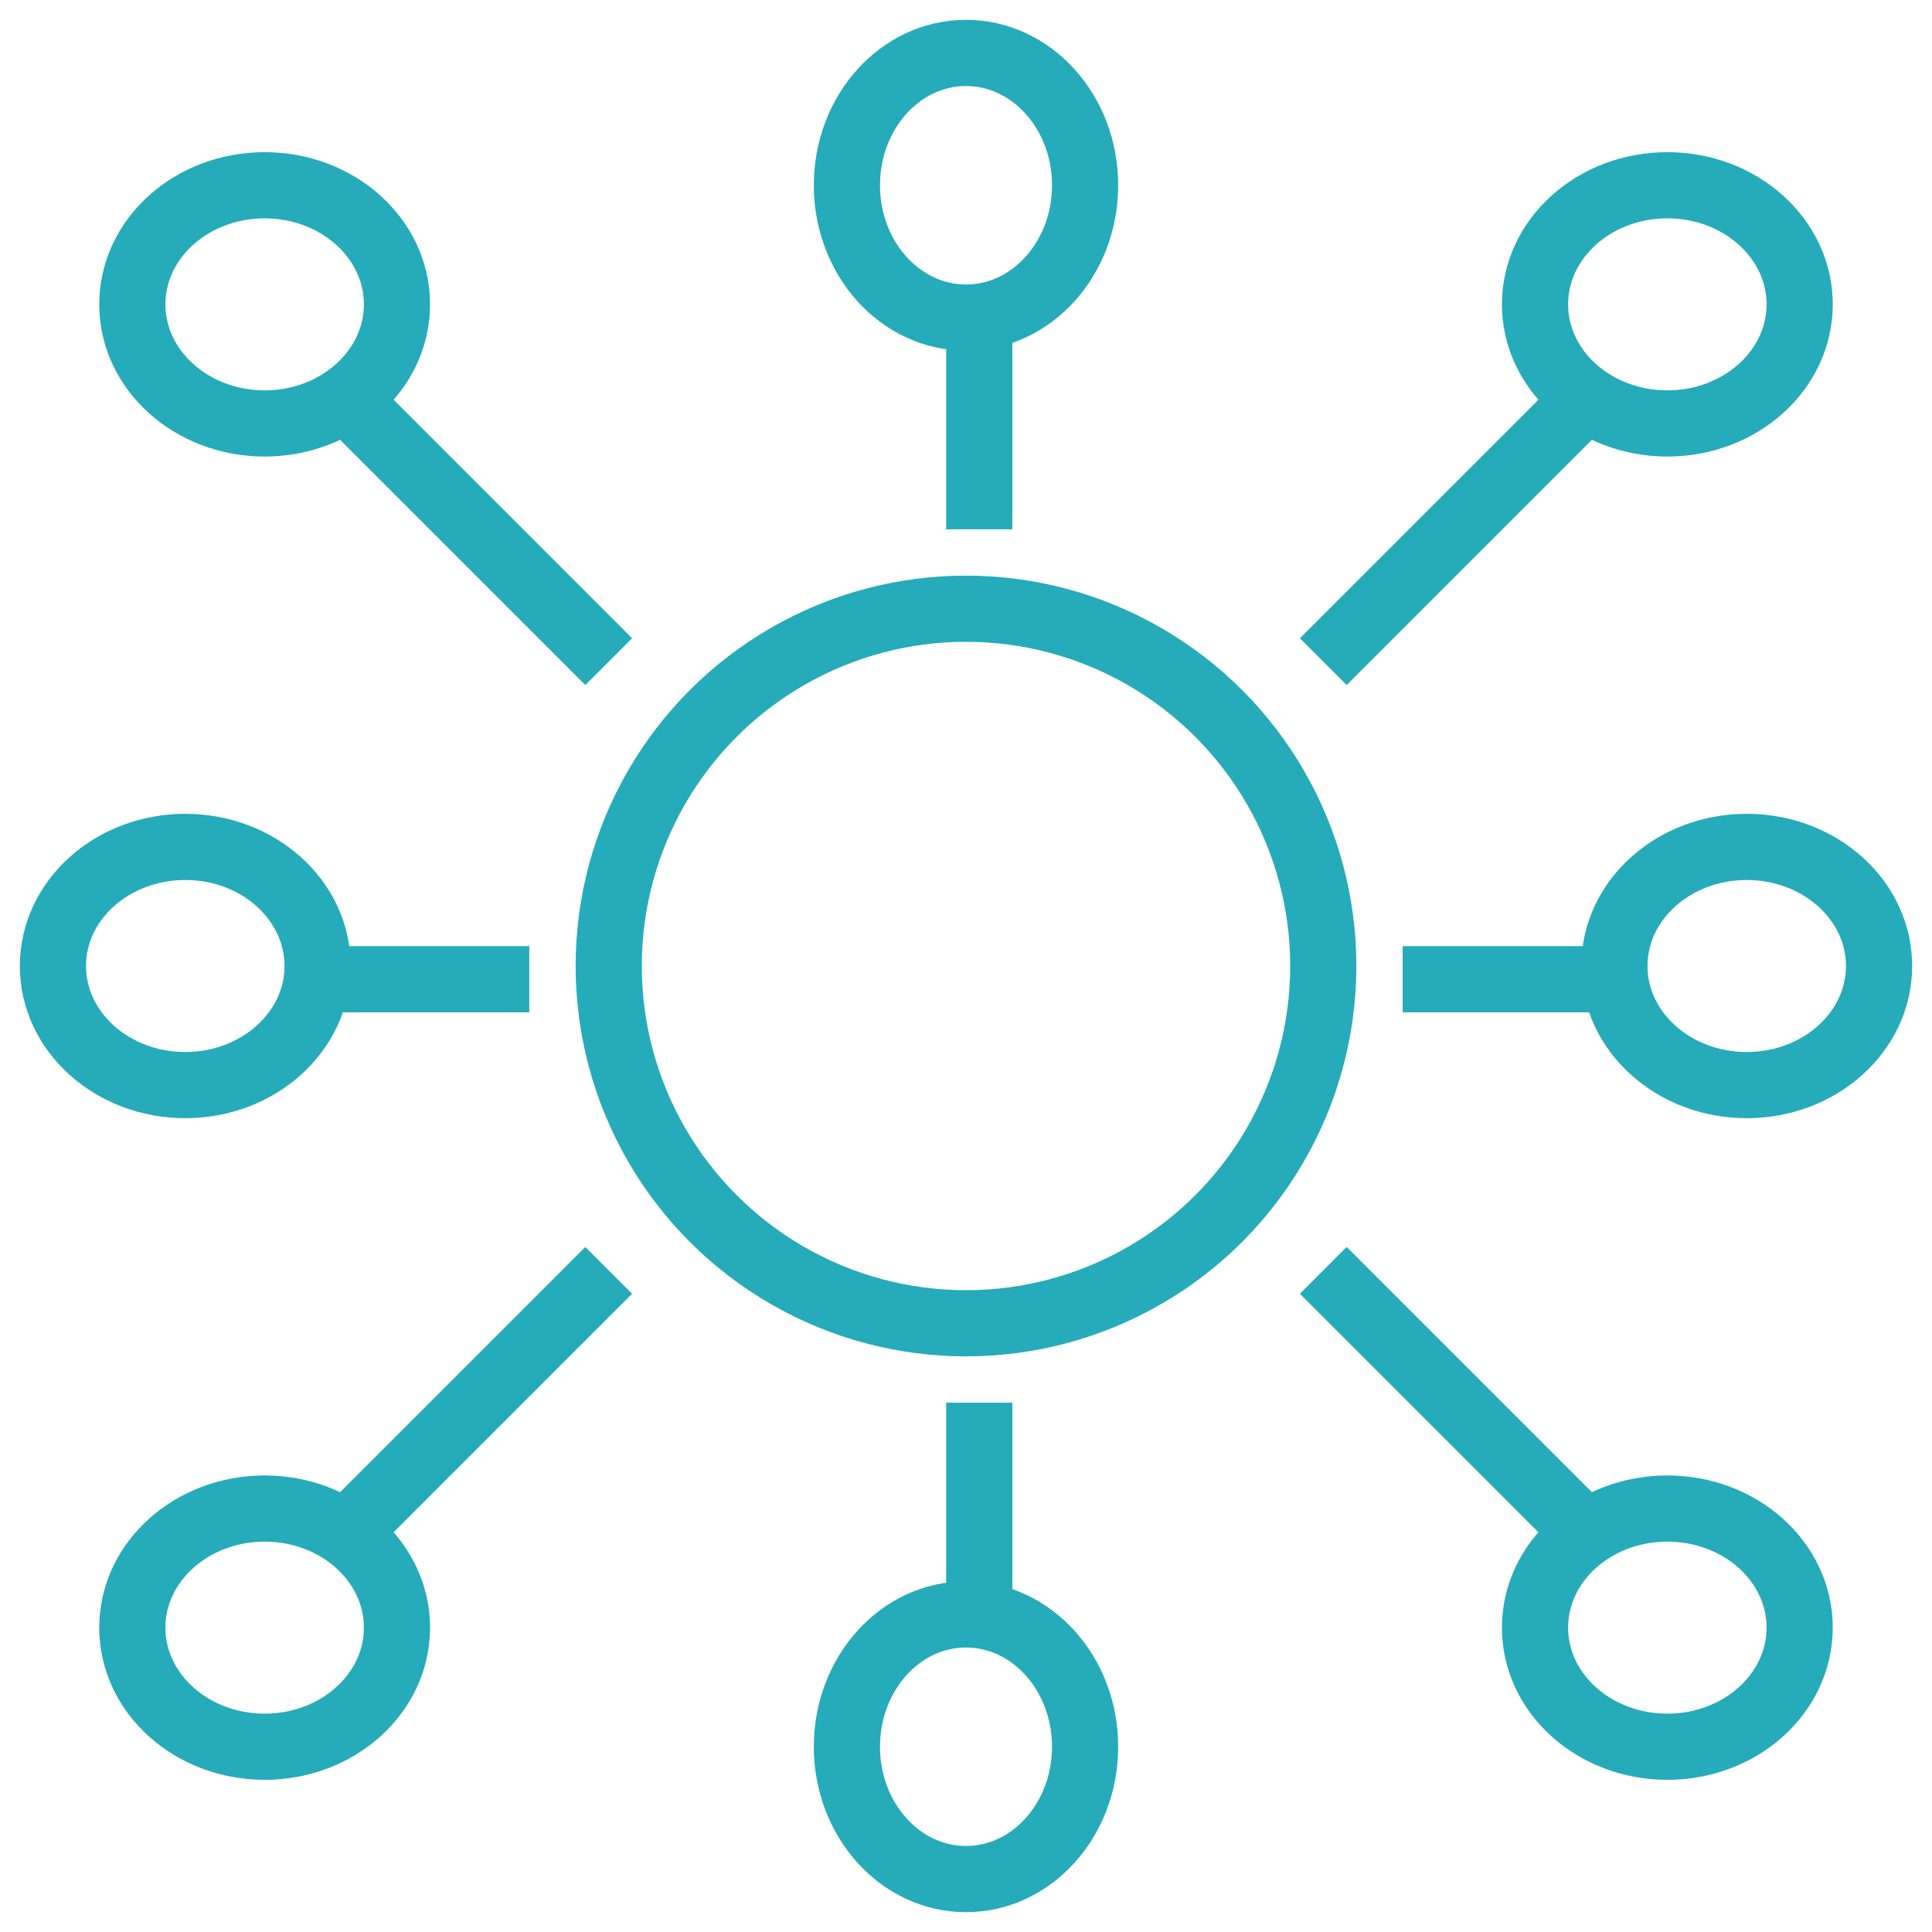 <svg xmlns="http://www.w3.org/2000/svg" xmlns:xlink="http://www.w3.org/1999/xlink" width="73" height="73" viewBox="0 0 73 73">
  <defs>
    <clipPath id="clip-path">
      <rect id="Rectangle_7898" data-name="Rectangle 7898" width="73" height="73" fill="none" stroke="#25abb9" stroke-width="2.5"/>
    </clipPath>
  </defs>
  <g id="Group_15612" data-name="Group 15612" transform="translate(0.25)">
    <g id="Group_15611" data-name="Group 15611" transform="translate(-0.25)" clip-path="url(#clip-path)">
      <circle id="Ellipse_33" data-name="Ellipse 33" cx="13.5" cy="13.5" r="13.5" transform="translate(23 23)" fill="none" stroke="#25abb9" stroke-width="2.5"/>
      <ellipse id="Ellipse_34" data-name="Ellipse 34" cx="4.5" cy="5" rx="4.5" ry="5" transform="translate(32 2)" fill="none" stroke="#25abb9" stroke-width="2.5"/>
      <ellipse id="Ellipse_35" data-name="Ellipse 35" cx="4.5" cy="5" rx="4.5" ry="5" transform="translate(32 61)" fill="none" stroke="#25abb9" stroke-width="2.5"/>
      <ellipse id="Ellipse_36" data-name="Ellipse 36" cx="5" cy="4.5" rx="5" ry="4.5" transform="translate(58 7)" fill="none" stroke="#25abb9" stroke-width="2.5"/>
      <ellipse id="Ellipse_37" data-name="Ellipse 37" cx="5" cy="4.5" rx="5" ry="4.5" transform="translate(61 32)" fill="none" stroke="#25abb9" stroke-width="2.5"/>
      <ellipse id="Ellipse_38" data-name="Ellipse 38" cx="5" cy="4.5" rx="5" ry="4.5" transform="translate(2 32)" fill="none" stroke="#25abb9" stroke-width="2.5"/>
      <ellipse id="Ellipse_39" data-name="Ellipse 39" cx="5" cy="4.5" rx="5" ry="4.5" transform="translate(5 7)" fill="none" stroke="#25abb9" stroke-width="2.5"/>
      <ellipse id="Ellipse_40" data-name="Ellipse 40" cx="5" cy="4.5" rx="5" ry="4.5" transform="translate(58 57)" fill="none" stroke="#25abb9" stroke-width="2.5"/>
      <ellipse id="Ellipse_41" data-name="Ellipse 41" cx="5" cy="4.5" rx="5" ry="4.5" transform="translate(5 57)" fill="none" stroke="#25abb9" stroke-width="2.5"/>
      <line id="Line_97" data-name="Line 97" y2="8" transform="translate(37 12)" fill="none" stroke="#25abb9" stroke-width="2.5"/>
      <line id="Line_98" data-name="Line 98" y2="8" transform="translate(37 53)" fill="none" stroke="#25abb9" stroke-width="2.5"/>
      <line id="Line_99" data-name="Line 99" x2="10" y2="10" transform="translate(13 15)" fill="none" stroke="#25abb9" stroke-width="2.5"/>
      <line id="Line_100" data-name="Line 100" x1="10" y2="10" transform="translate(50 15)" fill="none" stroke="#25abb9" stroke-width="2.5"/>
      <line id="Line_101" data-name="Line 101" y1="10" x2="10" transform="translate(13 48)" fill="none" stroke="#25abb9" stroke-width="2.5"/>
      <line id="Line_102" data-name="Line 102" x1="10" y1="10" transform="translate(50 48)" fill="none" stroke="#25abb9" stroke-width="2.5"/>
      <line id="Line_103" data-name="Line 103" x2="8" transform="translate(12 37)" fill="none" stroke="#25abb9" stroke-width="2.5"/>
      <line id="Line_104" data-name="Line 104" x2="8" transform="translate(53 37)" fill="none" stroke="#25abb9" stroke-width="2.5"/>
    </g>
  </g>
</svg>
